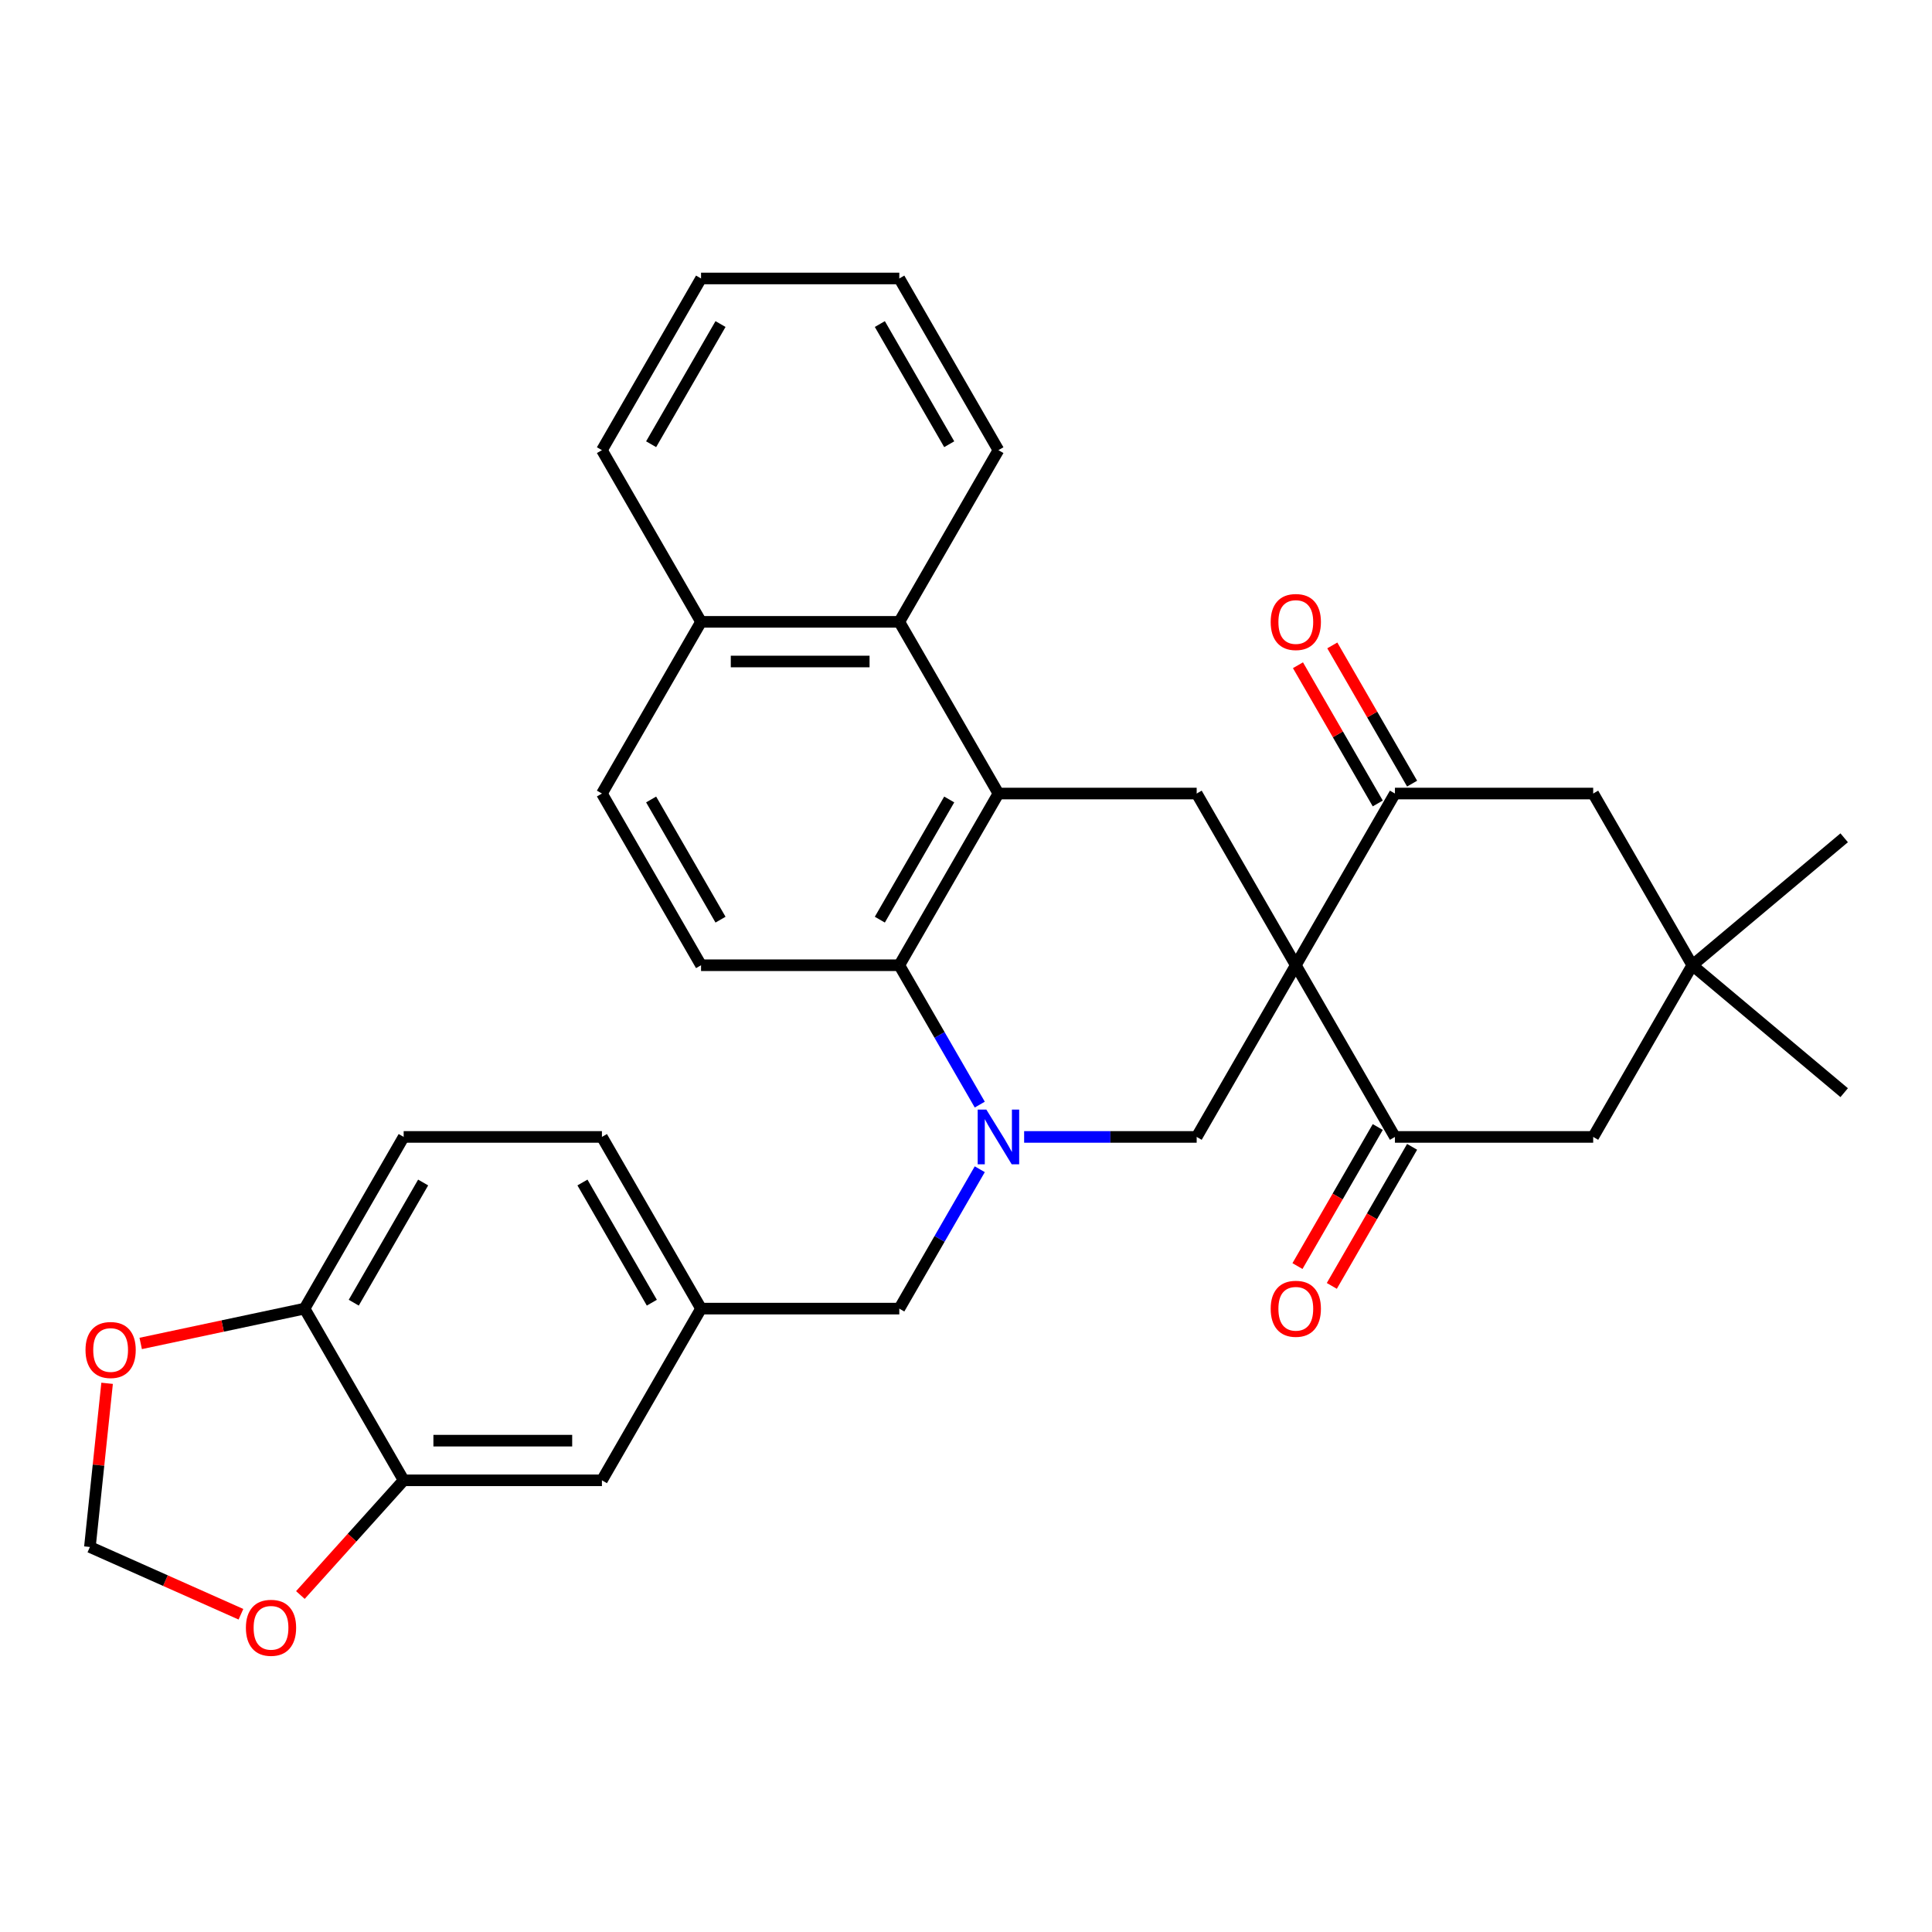<?xml version='1.0' encoding='iso-8859-1'?>
<svg version='1.1' baseProfile='full'
              xmlns='http://www.w3.org/2000/svg'
                      xmlns:rdkit='http://www.rdkit.org/xml'
                      xmlns:xlink='http://www.w3.org/1999/xlink'
                  xml:space='preserve'
width='1000px' height='1000px' viewBox='0 0 1000 1000'>
<!-- END OF HEADER -->
<rect style='opacity:1.0;fill:#FFFFFF;stroke:none' width='1000' height='1000' x='0' y='0'> </rect>
<path class='bond-3' d='M 670.707,499.604 L 619.4,588.471' style='fill:none;fill-rule:evenodd;stroke:#000000;stroke-width:6px;stroke-linecap:butt;stroke-linejoin:miter;stroke-opacity:1' />
<path class='bond-4' d='M 670.707,499.604 L 619.4,410.736' style='fill:none;fill-rule:evenodd;stroke:#000000;stroke-width:6px;stroke-linecap:butt;stroke-linejoin:miter;stroke-opacity:1' />
<path class='bond-5' d='M 670.707,499.604 L 722.015,588.471' style='fill:none;fill-rule:evenodd;stroke:#000000;stroke-width:6px;stroke-linecap:butt;stroke-linejoin:miter;stroke-opacity:1' />
<path class='bond-6' d='M 670.707,499.604 L 722.015,410.736' style='fill:none;fill-rule:evenodd;stroke:#000000;stroke-width:6px;stroke-linecap:butt;stroke-linejoin:miter;stroke-opacity:1' />
<path class='bond-0' d='M 530.09,588.471 L 574.745,588.471' style='fill:none;fill-rule:evenodd;stroke:#0000FF;stroke-width:6px;stroke-linecap:butt;stroke-linejoin:miter;stroke-opacity:1' />
<path class='bond-0' d='M 574.745,588.471 L 619.4,588.471' style='fill:none;fill-rule:evenodd;stroke:#000000;stroke-width:6px;stroke-linecap:butt;stroke-linejoin:miter;stroke-opacity:1' />
<path class='bond-9' d='M 507.128,605.196 L 486.303,641.267' style='fill:none;fill-rule:evenodd;stroke:#0000FF;stroke-width:6px;stroke-linecap:butt;stroke-linejoin:miter;stroke-opacity:1' />
<path class='bond-9' d='M 486.303,641.267 L 465.477,677.338' style='fill:none;fill-rule:evenodd;stroke:#000000;stroke-width:6px;stroke-linecap:butt;stroke-linejoin:miter;stroke-opacity:1' />
<path class='bond-33' d='M 507.128,571.746 L 486.303,535.675' style='fill:none;fill-rule:evenodd;stroke:#0000FF;stroke-width:6px;stroke-linecap:butt;stroke-linejoin:miter;stroke-opacity:1' />
<path class='bond-33' d='M 486.303,535.675 L 465.477,499.604' style='fill:none;fill-rule:evenodd;stroke:#000000;stroke-width:6px;stroke-linecap:butt;stroke-linejoin:miter;stroke-opacity:1' />
<path class='bond-1' d='M 516.785,410.736 L 619.4,410.736' style='fill:none;fill-rule:evenodd;stroke:#000000;stroke-width:6px;stroke-linecap:butt;stroke-linejoin:miter;stroke-opacity:1' />
<path class='bond-2' d='M 516.785,410.736 L 465.477,499.604' style='fill:none;fill-rule:evenodd;stroke:#000000;stroke-width:6px;stroke-linecap:butt;stroke-linejoin:miter;stroke-opacity:1' />
<path class='bond-2' d='M 491.315,413.805 L 455.4,476.012' style='fill:none;fill-rule:evenodd;stroke:#000000;stroke-width:6px;stroke-linecap:butt;stroke-linejoin:miter;stroke-opacity:1' />
<path class='bond-7' d='M 516.785,410.736 L 465.477,321.869' style='fill:none;fill-rule:evenodd;stroke:#000000;stroke-width:6px;stroke-linecap:butt;stroke-linejoin:miter;stroke-opacity:1' />
<path class='bond-11' d='M 465.477,499.604 L 362.862,499.604' style='fill:none;fill-rule:evenodd;stroke:#000000;stroke-width:6px;stroke-linecap:butt;stroke-linejoin:miter;stroke-opacity:1' />
<path class='bond-13' d='M 722.015,588.471 L 824.63,588.471' style='fill:none;fill-rule:evenodd;stroke:#000000;stroke-width:6px;stroke-linecap:butt;stroke-linejoin:miter;stroke-opacity:1' />
<path class='bond-19' d='M 713.128,583.34 L 692.349,619.331' style='fill:none;fill-rule:evenodd;stroke:#000000;stroke-width:6px;stroke-linecap:butt;stroke-linejoin:miter;stroke-opacity:1' />
<path class='bond-19' d='M 692.349,619.331 L 671.569,655.322' style='fill:none;fill-rule:evenodd;stroke:#FF0000;stroke-width:6px;stroke-linecap:butt;stroke-linejoin:miter;stroke-opacity:1' />
<path class='bond-19' d='M 730.902,593.602 L 710.122,629.593' style='fill:none;fill-rule:evenodd;stroke:#000000;stroke-width:6px;stroke-linecap:butt;stroke-linejoin:miter;stroke-opacity:1' />
<path class='bond-19' d='M 710.122,629.593 L 689.343,665.584' style='fill:none;fill-rule:evenodd;stroke:#FF0000;stroke-width:6px;stroke-linecap:butt;stroke-linejoin:miter;stroke-opacity:1' />
<path class='bond-12' d='M 722.015,410.736 L 824.63,410.736' style='fill:none;fill-rule:evenodd;stroke:#000000;stroke-width:6px;stroke-linecap:butt;stroke-linejoin:miter;stroke-opacity:1' />
<path class='bond-18' d='M 730.902,405.605 L 710.249,369.834' style='fill:none;fill-rule:evenodd;stroke:#000000;stroke-width:6px;stroke-linecap:butt;stroke-linejoin:miter;stroke-opacity:1' />
<path class='bond-18' d='M 710.249,369.834 L 689.597,334.064' style='fill:none;fill-rule:evenodd;stroke:#FF0000;stroke-width:6px;stroke-linecap:butt;stroke-linejoin:miter;stroke-opacity:1' />
<path class='bond-18' d='M 713.128,415.867 L 692.476,380.096' style='fill:none;fill-rule:evenodd;stroke:#000000;stroke-width:6px;stroke-linecap:butt;stroke-linejoin:miter;stroke-opacity:1' />
<path class='bond-18' d='M 692.476,380.096 L 671.823,344.325' style='fill:none;fill-rule:evenodd;stroke:#FF0000;stroke-width:6px;stroke-linecap:butt;stroke-linejoin:miter;stroke-opacity:1' />
<path class='bond-22' d='M 465.477,321.869 L 362.862,321.869' style='fill:none;fill-rule:evenodd;stroke:#000000;stroke-width:6px;stroke-linecap:butt;stroke-linejoin:miter;stroke-opacity:1' />
<path class='bond-22' d='M 450.085,342.392 L 378.254,342.392' style='fill:none;fill-rule:evenodd;stroke:#000000;stroke-width:6px;stroke-linecap:butt;stroke-linejoin:miter;stroke-opacity:1' />
<path class='bond-26' d='M 465.477,321.869 L 516.785,233.002' style='fill:none;fill-rule:evenodd;stroke:#000000;stroke-width:6px;stroke-linecap:butt;stroke-linejoin:miter;stroke-opacity:1' />
<path class='bond-8' d='M 208.939,766.206 L 311.554,766.206' style='fill:none;fill-rule:evenodd;stroke:#000000;stroke-width:6px;stroke-linecap:butt;stroke-linejoin:miter;stroke-opacity:1' />
<path class='bond-8' d='M 224.331,745.683 L 296.162,745.683' style='fill:none;fill-rule:evenodd;stroke:#000000;stroke-width:6px;stroke-linecap:butt;stroke-linejoin:miter;stroke-opacity:1' />
<path class='bond-15' d='M 208.939,766.206 L 182.209,795.892' style='fill:none;fill-rule:evenodd;stroke:#000000;stroke-width:6px;stroke-linecap:butt;stroke-linejoin:miter;stroke-opacity:1' />
<path class='bond-15' d='M 182.209,795.892 L 155.48,825.578' style='fill:none;fill-rule:evenodd;stroke:#FF0000;stroke-width:6px;stroke-linecap:butt;stroke-linejoin:miter;stroke-opacity:1' />
<path class='bond-36' d='M 208.939,766.206 L 157.631,677.338' style='fill:none;fill-rule:evenodd;stroke:#000000;stroke-width:6px;stroke-linecap:butt;stroke-linejoin:miter;stroke-opacity:1' />
<path class='bond-21' d='M 465.477,677.338 L 362.862,677.338' style='fill:none;fill-rule:evenodd;stroke:#000000;stroke-width:6px;stroke-linecap:butt;stroke-linejoin:miter;stroke-opacity:1' />
<path class='bond-10' d='M 875.938,499.604 L 824.63,410.736' style='fill:none;fill-rule:evenodd;stroke:#000000;stroke-width:6px;stroke-linecap:butt;stroke-linejoin:miter;stroke-opacity:1' />
<path class='bond-27' d='M 875.938,499.604 L 954.545,433.644' style='fill:none;fill-rule:evenodd;stroke:#000000;stroke-width:6px;stroke-linecap:butt;stroke-linejoin:miter;stroke-opacity:1' />
<path class='bond-28' d='M 875.938,499.604 L 954.545,565.563' style='fill:none;fill-rule:evenodd;stroke:#000000;stroke-width:6px;stroke-linecap:butt;stroke-linejoin:miter;stroke-opacity:1' />
<path class='bond-32' d='M 875.938,499.604 L 824.63,588.471' style='fill:none;fill-rule:evenodd;stroke:#000000;stroke-width:6px;stroke-linecap:butt;stroke-linejoin:miter;stroke-opacity:1' />
<path class='bond-34' d='M 362.862,499.604 L 311.554,410.736' style='fill:none;fill-rule:evenodd;stroke:#000000;stroke-width:6px;stroke-linecap:butt;stroke-linejoin:miter;stroke-opacity:1' />
<path class='bond-34' d='M 372.939,476.012 L 337.024,413.805' style='fill:none;fill-rule:evenodd;stroke:#000000;stroke-width:6px;stroke-linecap:butt;stroke-linejoin:miter;stroke-opacity:1' />
<path class='bond-14' d='M 157.631,677.338 L 208.939,588.471' style='fill:none;fill-rule:evenodd;stroke:#000000;stroke-width:6px;stroke-linecap:butt;stroke-linejoin:miter;stroke-opacity:1' />
<path class='bond-14' d='M 183.101,674.27 L 219.016,612.063' style='fill:none;fill-rule:evenodd;stroke:#000000;stroke-width:6px;stroke-linecap:butt;stroke-linejoin:miter;stroke-opacity:1' />
<path class='bond-16' d='M 157.631,677.338 L 115.228,686.351' style='fill:none;fill-rule:evenodd;stroke:#000000;stroke-width:6px;stroke-linecap:butt;stroke-linejoin:miter;stroke-opacity:1' />
<path class='bond-16' d='M 115.228,686.351 L 72.824,695.365' style='fill:none;fill-rule:evenodd;stroke:#FF0000;stroke-width:6px;stroke-linecap:butt;stroke-linejoin:miter;stroke-opacity:1' />
<path class='bond-17' d='M 124.711,835.533 L 85.622,818.13' style='fill:none;fill-rule:evenodd;stroke:#FF0000;stroke-width:6px;stroke-linecap:butt;stroke-linejoin:miter;stroke-opacity:1' />
<path class='bond-17' d='M 85.622,818.13 L 46.532,800.726' style='fill:none;fill-rule:evenodd;stroke:#000000;stroke-width:6px;stroke-linecap:butt;stroke-linejoin:miter;stroke-opacity:1' />
<path class='bond-37' d='M 55.438,715.999 L 50.985,758.362' style='fill:none;fill-rule:evenodd;stroke:#FF0000;stroke-width:6px;stroke-linecap:butt;stroke-linejoin:miter;stroke-opacity:1' />
<path class='bond-37' d='M 50.985,758.362 L 46.532,800.726' style='fill:none;fill-rule:evenodd;stroke:#000000;stroke-width:6px;stroke-linecap:butt;stroke-linejoin:miter;stroke-opacity:1' />
<path class='bond-20' d='M 311.554,766.206 L 362.862,677.338' style='fill:none;fill-rule:evenodd;stroke:#000000;stroke-width:6px;stroke-linecap:butt;stroke-linejoin:miter;stroke-opacity:1' />
<path class='bond-25' d='M 362.862,677.338 L 311.554,588.471' style='fill:none;fill-rule:evenodd;stroke:#000000;stroke-width:6px;stroke-linecap:butt;stroke-linejoin:miter;stroke-opacity:1' />
<path class='bond-25' d='M 337.392,674.27 L 301.477,612.063' style='fill:none;fill-rule:evenodd;stroke:#000000;stroke-width:6px;stroke-linecap:butt;stroke-linejoin:miter;stroke-opacity:1' />
<path class='bond-23' d='M 362.862,321.869 L 311.554,410.736' style='fill:none;fill-rule:evenodd;stroke:#000000;stroke-width:6px;stroke-linecap:butt;stroke-linejoin:miter;stroke-opacity:1' />
<path class='bond-29' d='M 362.862,321.869 L 311.554,233.002' style='fill:none;fill-rule:evenodd;stroke:#000000;stroke-width:6px;stroke-linecap:butt;stroke-linejoin:miter;stroke-opacity:1' />
<path class='bond-24' d='M 208.939,588.471 L 311.554,588.471' style='fill:none;fill-rule:evenodd;stroke:#000000;stroke-width:6px;stroke-linecap:butt;stroke-linejoin:miter;stroke-opacity:1' />
<path class='bond-30' d='M 516.785,233.002 L 465.477,144.134' style='fill:none;fill-rule:evenodd;stroke:#000000;stroke-width:6px;stroke-linecap:butt;stroke-linejoin:miter;stroke-opacity:1' />
<path class='bond-30' d='M 491.315,229.933 L 455.4,167.726' style='fill:none;fill-rule:evenodd;stroke:#000000;stroke-width:6px;stroke-linecap:butt;stroke-linejoin:miter;stroke-opacity:1' />
<path class='bond-35' d='M 311.554,233.002 L 362.862,144.134' style='fill:none;fill-rule:evenodd;stroke:#000000;stroke-width:6px;stroke-linecap:butt;stroke-linejoin:miter;stroke-opacity:1' />
<path class='bond-35' d='M 337.024,229.933 L 372.939,167.726' style='fill:none;fill-rule:evenodd;stroke:#000000;stroke-width:6px;stroke-linecap:butt;stroke-linejoin:miter;stroke-opacity:1' />
<path class='bond-31' d='M 465.477,144.134 L 362.862,144.134' style='fill:none;fill-rule:evenodd;stroke:#000000;stroke-width:6px;stroke-linecap:butt;stroke-linejoin:miter;stroke-opacity:1' />
<path  class='atom-1' d='M 510.525 574.311
L 519.805 589.311
Q 520.725 590.791, 522.205 593.471
Q 523.685 596.151, 523.765 596.311
L 523.765 574.311
L 527.525 574.311
L 527.525 602.631
L 523.645 602.631
L 513.685 586.231
Q 512.525 584.311, 511.285 582.111
Q 510.085 579.911, 509.725 579.231
L 509.725 602.631
L 506.045 602.631
L 506.045 574.311
L 510.525 574.311
' fill='#0000FF'/>
<path  class='atom-16' d='M 127.276 842.544
Q 127.276 835.744, 130.636 831.944
Q 133.996 828.144, 140.276 828.144
Q 146.556 828.144, 149.916 831.944
Q 153.276 835.744, 153.276 842.544
Q 153.276 849.424, 149.876 853.344
Q 146.476 857.224, 140.276 857.224
Q 134.036 857.224, 130.636 853.344
Q 127.276 849.464, 127.276 842.544
M 140.276 854.024
Q 144.596 854.024, 146.916 851.144
Q 149.276 848.224, 149.276 842.544
Q 149.276 836.984, 146.916 834.184
Q 144.596 831.344, 140.276 831.344
Q 135.956 831.344, 133.596 834.144
Q 131.276 836.944, 131.276 842.544
Q 131.276 848.264, 133.596 851.144
Q 135.956 854.024, 140.276 854.024
' fill='#FF0000'/>
<path  class='atom-17' d='M 44.259 698.753
Q 44.259 691.953, 47.619 688.153
Q 50.979 684.353, 57.259 684.353
Q 63.539 684.353, 66.899 688.153
Q 70.259 691.953, 70.259 698.753
Q 70.259 705.633, 66.859 709.553
Q 63.459 713.433, 57.259 713.433
Q 51.019 713.433, 47.619 709.553
Q 44.259 705.673, 44.259 698.753
M 57.259 710.233
Q 61.579 710.233, 63.899 707.353
Q 66.259 704.433, 66.259 698.753
Q 66.259 693.193, 63.899 690.393
Q 61.579 687.553, 57.259 687.553
Q 52.939 687.553, 50.579 690.353
Q 48.259 693.153, 48.259 698.753
Q 48.259 704.473, 50.579 707.353
Q 52.939 710.233, 57.259 710.233
' fill='#FF0000'/>
<path  class='atom-19' d='M 657.707 321.949
Q 657.707 315.149, 661.067 311.349
Q 664.427 307.549, 670.707 307.549
Q 676.987 307.549, 680.347 311.349
Q 683.707 315.149, 683.707 321.949
Q 683.707 328.829, 680.307 332.749
Q 676.907 336.629, 670.707 336.629
Q 664.467 336.629, 661.067 332.749
Q 657.707 328.869, 657.707 321.949
M 670.707 333.429
Q 675.027 333.429, 677.347 330.549
Q 679.707 327.629, 679.707 321.949
Q 679.707 316.389, 677.347 313.589
Q 675.027 310.749, 670.707 310.749
Q 666.387 310.749, 664.027 313.549
Q 661.707 316.349, 661.707 321.949
Q 661.707 327.669, 664.027 330.549
Q 666.387 333.429, 670.707 333.429
' fill='#FF0000'/>
<path  class='atom-20' d='M 657.707 677.418
Q 657.707 670.618, 661.067 666.818
Q 664.427 663.018, 670.707 663.018
Q 676.987 663.018, 680.347 666.818
Q 683.707 670.618, 683.707 677.418
Q 683.707 684.298, 680.307 688.218
Q 676.907 692.098, 670.707 692.098
Q 664.467 692.098, 661.067 688.218
Q 657.707 684.338, 657.707 677.418
M 670.707 688.898
Q 675.027 688.898, 677.347 686.018
Q 679.707 683.098, 679.707 677.418
Q 679.707 671.858, 677.347 669.058
Q 675.027 666.218, 670.707 666.218
Q 666.387 666.218, 664.027 669.018
Q 661.707 671.818, 661.707 677.418
Q 661.707 683.138, 664.027 686.018
Q 666.387 688.898, 670.707 688.898
' fill='#FF0000'/>
</svg>
